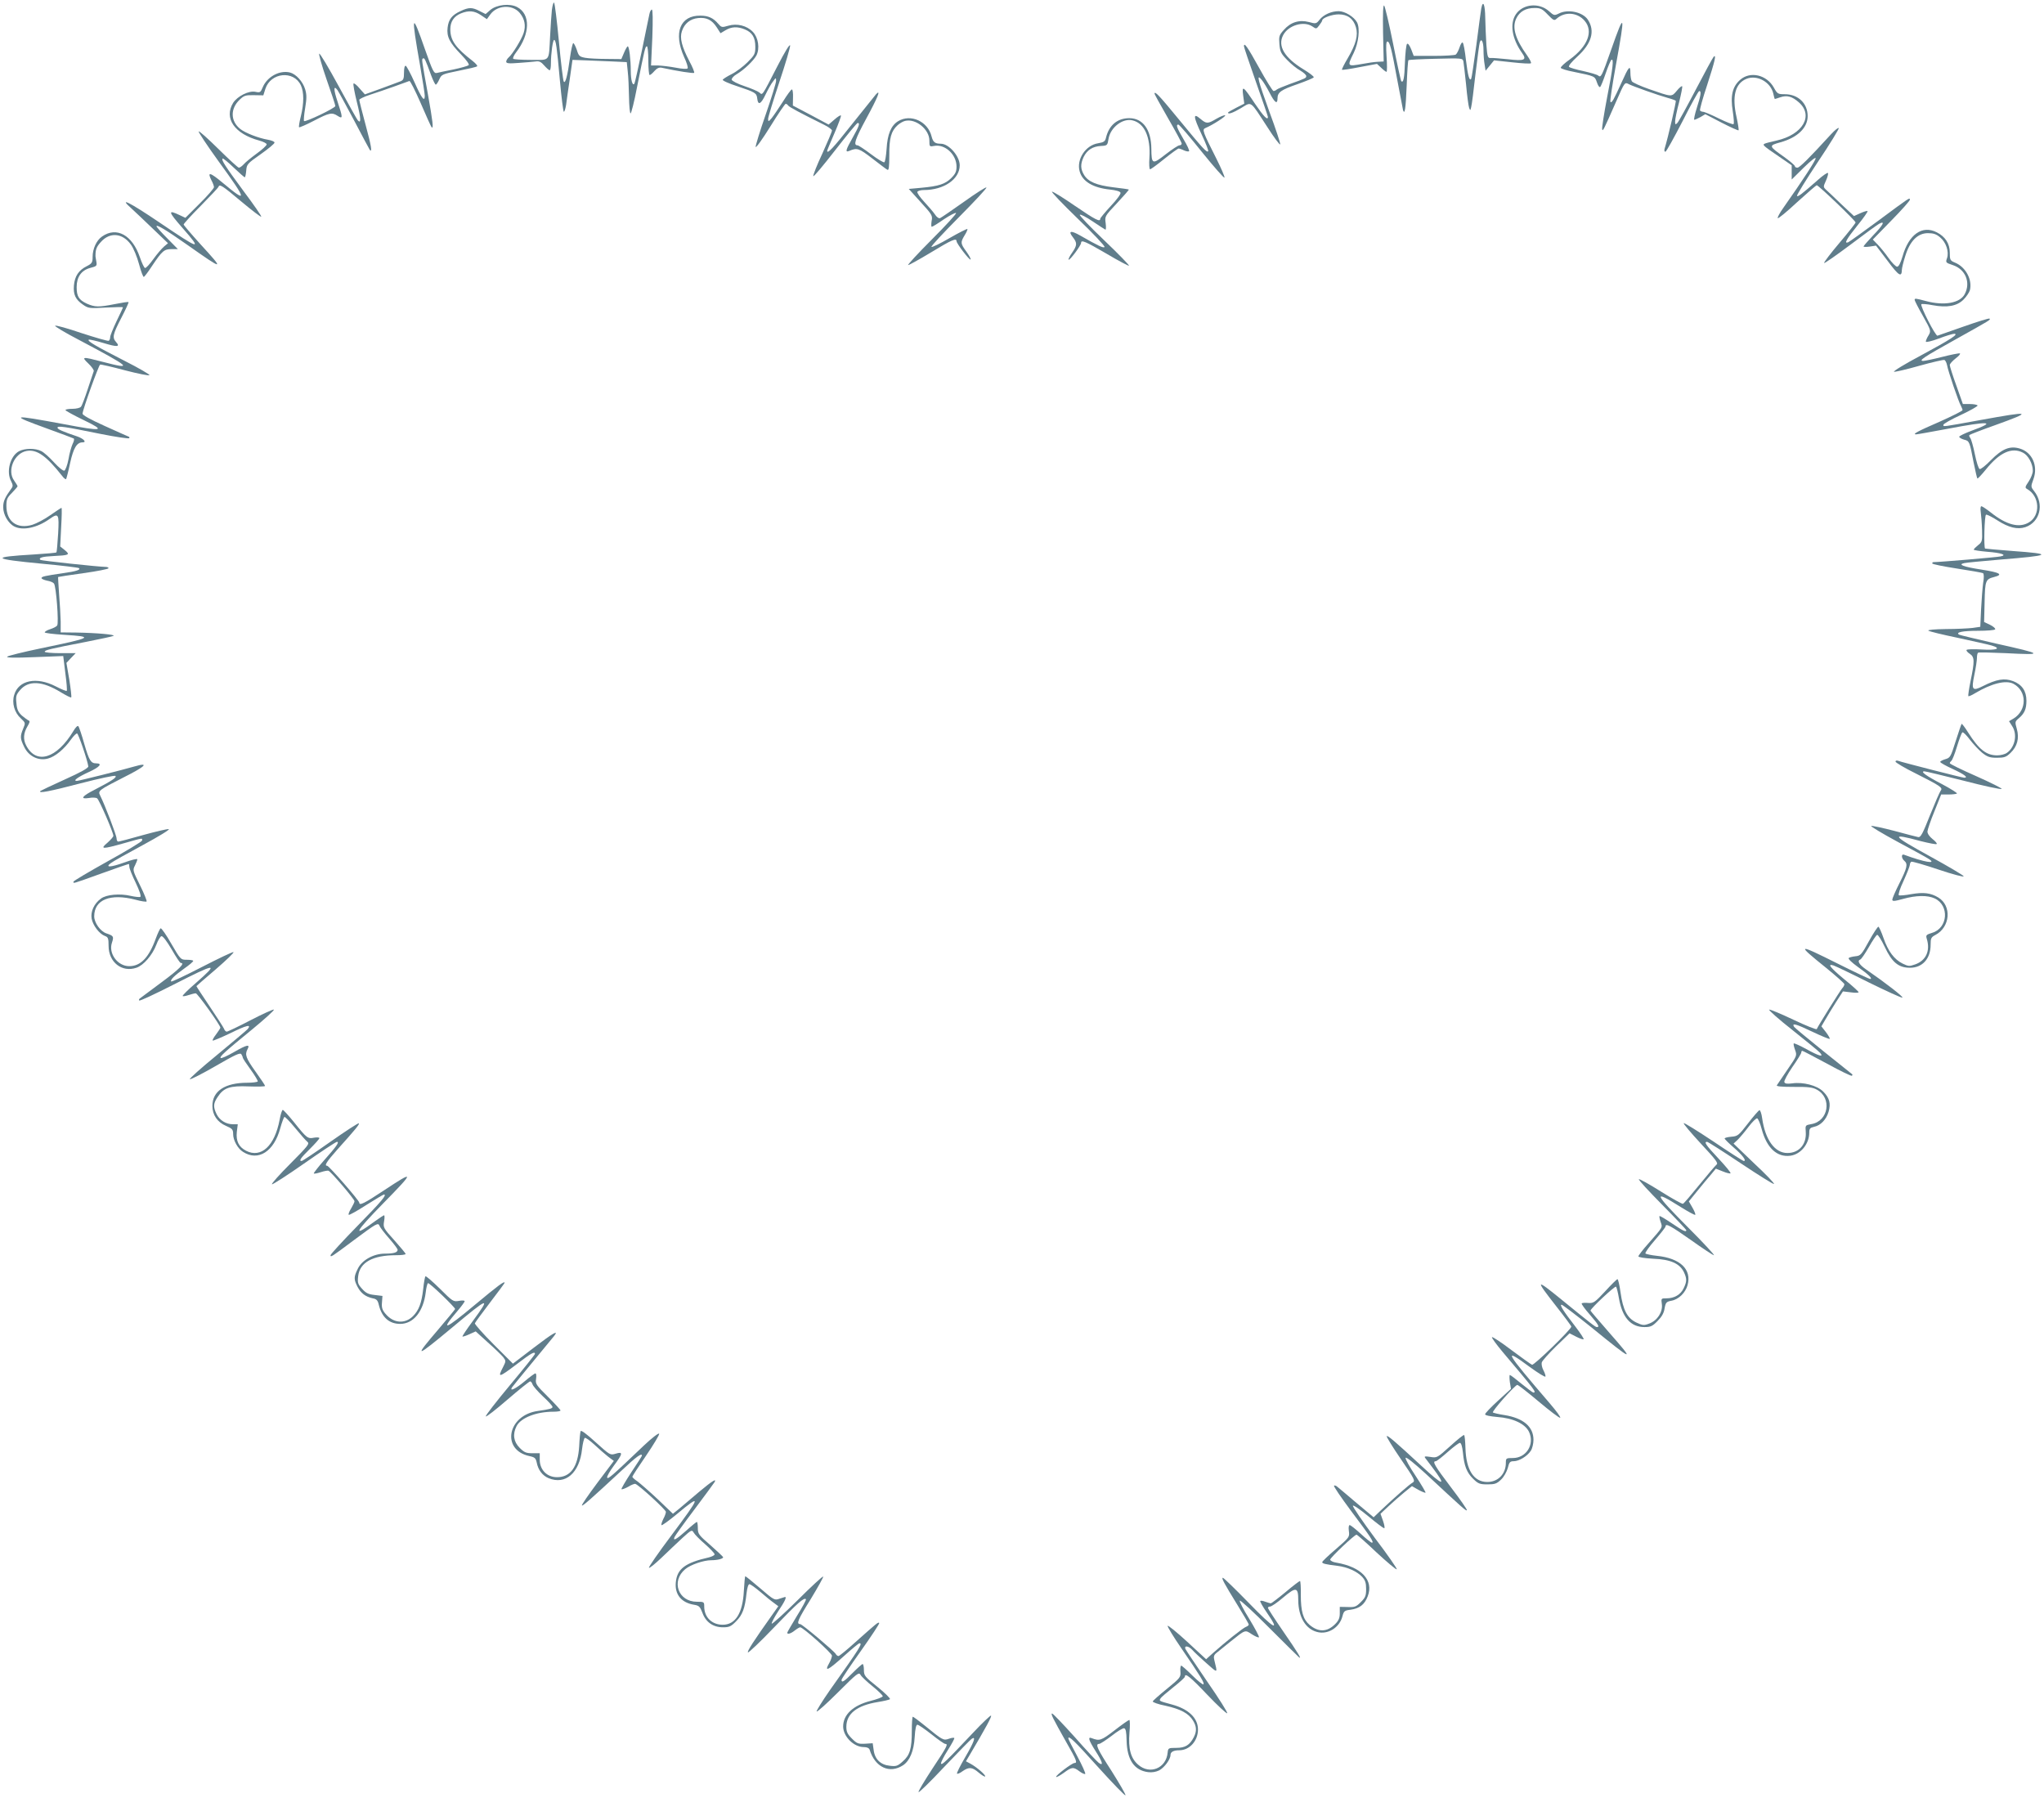 <?xml version="1.0" standalone="no"?>
<!DOCTYPE svg PUBLIC "-//W3C//DTD SVG 20010904//EN"
 "http://www.w3.org/TR/2001/REC-SVG-20010904/DTD/svg10.dtd">
<svg version="1.0" xmlns="http://www.w3.org/2000/svg"
 width="1280pt" height="1126pt" viewBox="0 0 1280 1126"
 preserveAspectRatio="xMidYMid meet">
<g transform="translate(0,1126) scale(0.1,-0.1)"
fill="#607d8b" stroke="none">
<path d="M3456 11198 c-3 -29 -8 -102 -11 -163 -9 -165 3 -150 -119 -150 -57
0 -108 3 -112 7 -4 4 4 22 18 40 89 116 91 240 6 284 -46 24 -127 15 -167 -18
l-30 -26 -38 19 c-46 24 -67 24 -118 0 -55 -25 -76 -52 -82 -104 -7 -57 13
-95 85 -169 34 -35 52 -61 47 -66 -6 -5 -48 -17 -95 -27 -47 -9 -94 -19 -105
-22 -18 -4 -26 13 -74 149 -83 239 -88 223 -30 -104 16 -92 29 -177 29 -188 0
-41 -19 -17 -63 82 -25 57 -51 104 -56 106 -7 2 -11 -15 -11 -42 0 -39 -4 -48
-22 -55 -13 -5 -68 -26 -123 -46 l-100 -36 -33 37 c-17 21 -35 35 -38 31 -4
-3 6 -56 21 -117 26 -103 27 -137 6 -114 -5 5 -59 102 -121 216 -62 114 -116
205 -121 202 -4 -2 16 -75 46 -161 30 -85 55 -160 55 -167 -1 -13 -187 -102
-196 -94 -3 4 0 40 7 81 10 61 10 84 0 118 -15 49 -57 95 -95 105 -65 16 -143
-26 -171 -93 -13 -32 -17 -34 -45 -28 -41 9 -113 -27 -140 -69 -59 -96 8 -194
163 -236 26 -7 47 -18 47 -24 0 -7 -28 -33 -63 -58 -34 -25 -71 -55 -81 -67
-11 -12 -24 -21 -30 -21 -6 0 -63 53 -128 117 -65 64 -120 114 -124 110 -3 -3
53 -88 126 -189 179 -246 182 -264 25 -133 -80 67 -99 72 -71 16 9 -16 16 -36
16 -43 0 -7 -40 -54 -90 -103 l-89 -89 -36 17 c-76 36 -73 23 20 -83 123 -140
109 -136 -145 36 -192 130 -262 164 -175 87 22 -20 82 -77 133 -126 l94 -90
-25 -21 c-14 -12 -44 -47 -67 -79 -23 -32 -46 -57 -52 -55 -6 2 -20 32 -32 67
-47 139 -146 194 -237 130 -35 -24 -59 -77 -59 -127 0 -36 -4 -42 -37 -59 -50
-25 -75 -62 -80 -120 -5 -58 10 -89 57 -121 33 -23 41 -24 143 -18 59 3 107 4
107 2 0 -3 -18 -42 -40 -87 -22 -46 -40 -91 -40 -100 0 -10 -4 -20 -9 -23 -4
-3 -81 19 -170 48 -88 30 -163 51 -166 46 -2 -4 62 -43 143 -85 338 -179 352
-192 152 -140 -126 33 -132 32 -87 -11 21 -20 36 -41 34 -48 -2 -6 -19 -56
-37 -111 -18 -55 -37 -106 -43 -112 -5 -7 -29 -13 -53 -13 -24 0 -44 -3 -44
-8 0 -4 51 -32 113 -62 143 -69 124 -73 -123 -26 -334 62 -344 59 -101 -29 85
-31 158 -58 163 -61 4 -3 1 -18 -7 -33 -7 -15 -20 -58 -26 -96 -7 -37 -19 -69
-26 -72 -7 -3 -36 20 -64 51 -29 32 -65 64 -80 71 -36 19 -102 19 -139 0 -56
-29 -83 -129 -50 -189 11 -22 12 -31 2 -44 -42 -58 -52 -81 -52 -118 0 -47 32
-102 70 -121 53 -27 143 -8 220 47 57 40 61 33 54 -92 -4 -62 -8 -115 -11
-117 -2 -3 -65 -8 -141 -13 -274 -16 -264 -28 52 -58 121 -11 224 -24 229 -27
17 -10 -15 -21 -98 -32 -114 -17 -135 -21 -135 -31 0 -5 16 -12 35 -16 19 -3
38 -11 43 -18 14 -17 31 -249 20 -263 -5 -7 -25 -17 -44 -23 -19 -6 -34 -15
-34 -20 0 -4 54 -11 120 -15 192 -12 183 -17 -145 -85 -110 -23 -204 -46 -210
-52 -7 -7 47 -8 170 -3 l181 7 13 -106 c8 -59 12 -109 9 -112 -3 -3 -34 10
-69 28 -120 62 -233 39 -260 -53 -16 -51 1 -111 42 -148 29 -27 29 -28 14 -64
-20 -48 -19 -62 6 -113 28 -60 90 -90 149 -74 46 12 103 60 145 120 16 22 33
39 38 37 8 -2 65 -168 70 -206 1 -10 -47 -37 -145 -81 -82 -37 -151 -70 -155
-73 -16 -17 57 -3 252 48 116 30 213 51 218 46 9 -9 -20 -29 -130 -86 -81 -41
-94 -61 -36 -52 21 4 44 3 51 -2 13 -8 102 -214 102 -235 0 -6 -17 -25 -37
-43 -49 -41 -34 -42 104 -3 124 35 113 33 113 17 0 -6 -97 -65 -215 -130 -118
-66 -215 -123 -215 -128 0 -12 -12 -16 174 51 92 33 169 60 172 60 2 0 4 -8 4
-18 0 -10 18 -55 40 -100 23 -48 35 -84 29 -88 -5 -3 -33 0 -60 6 -67 16 -153
9 -187 -17 -43 -31 -66 -82 -58 -126 8 -42 48 -95 83 -108 20 -7 23 -15 23
-62 0 -102 83 -168 174 -137 45 15 100 79 125 144 10 28 25 52 32 54 9 1 34
-32 64 -83 27 -47 52 -85 57 -85 29 0 -8 -38 -119 -120 -69 -52 -131 -98 -137
-102 -6 -4 -7 -10 -4 -13 4 -4 100 41 214 99 271 138 288 140 141 11 -49 -42
-86 -79 -83 -82 3 -3 19 0 37 6 18 6 38 11 45 11 11 0 154 -200 154 -215 0 -4
-12 -22 -26 -41 -15 -19 -25 -37 -22 -40 3 -2 53 19 112 47 101 50 133 57 107
25 -7 -8 -94 -81 -193 -163 -99 -81 -175 -149 -169 -151 6 -2 79 35 162 83
119 69 153 85 160 74 5 -8 9 -17 9 -21 0 -5 22 -38 49 -75 27 -37 47 -71 45
-75 -3 -4 -32 -8 -65 -8 -140 0 -219 -52 -219 -145 0 -56 31 -102 85 -125 40
-17 45 -23 45 -52 0 -38 29 -91 62 -111 95 -61 194 2 233 148 10 36 22 68 26
71 4 2 34 -29 67 -69 33 -40 67 -79 77 -87 15 -12 4 -25 -106 -136 -68 -68
-120 -126 -116 -130 3 -3 94 55 201 130 107 75 200 136 206 136 17 0 -2 -28
-79 -114 -39 -44 -68 -82 -66 -84 3 -3 22 1 44 8 21 7 43 11 48 9 16 -6 163
-178 163 -191 0 -6 -10 -26 -21 -45 -12 -19 -19 -37 -15 -40 3 -3 52 24 109
61 58 36 107 66 111 66 21 0 -12 -40 -164 -195 -94 -96 -170 -179 -170 -185 0
-14 3 -13 143 92 148 110 155 114 164 91 4 -10 31 -45 60 -78 29 -33 53 -65
53 -71 0 -17 -24 -24 -79 -24 -71 0 -144 -40 -170 -94 -26 -52 -26 -67 -2
-114 21 -40 50 -62 95 -72 24 -4 32 -13 38 -40 19 -79 65 -120 134 -120 83 0
145 77 160 197 3 29 10 56 14 58 8 5 170 -151 170 -162 0 -2 -46 -58 -102
-124 -161 -188 -151 -187 87 11 227 190 241 194 126 38 -38 -51 -67 -95 -65
-97 2 -2 22 4 43 14 l40 18 76 -69 c42 -37 85 -79 96 -92 18 -24 18 -25 -1
-63 -36 -69 -27 -67 89 21 88 67 111 80 111 62 0 -4 -70 -92 -156 -195 -86
-103 -154 -191 -152 -196 2 -6 63 42 136 105 73 63 137 114 142 114 5 0 11 -8
15 -19 3 -10 32 -44 65 -75 33 -30 60 -60 60 -66 0 -10 -19 -15 -90 -25 -192
-25 -234 -245 -54 -283 33 -7 39 -13 45 -40 9 -47 36 -82 74 -98 106 -44 194
32 210 182 4 35 12 67 17 70 5 3 32 -16 61 -43 29 -27 67 -60 86 -75 l35 -26
-103 -137 c-56 -75 -100 -139 -97 -142 5 -5 54 38 249 219 91 86 127 112 127
93 0 -3 -30 -50 -67 -105 -36 -55 -64 -103 -61 -105 3 -3 22 4 42 15 19 12 40
20 45 18 23 -8 191 -162 191 -175 0 -8 -7 -28 -16 -44 -8 -17 -14 -34 -12 -39
2 -5 46 27 98 70 155 129 150 114 -36 -135 -81 -108 -144 -199 -140 -202 4 -4
39 25 79 63 40 38 98 94 131 124 56 51 59 52 70 33 6 -11 38 -44 71 -72 33
-29 60 -58 60 -64 0 -6 -16 -14 -35 -19 -150 -34 -200 -72 -208 -157 -7 -76
35 -127 115 -140 31 -5 37 -12 52 -51 21 -58 67 -90 129 -90 38 0 50 5 82 38
40 40 55 81 65 175 4 34 11 57 18 57 7 0 37 -22 68 -48 31 -27 69 -58 85 -69
l28 -21 -41 -58 c-111 -156 -156 -225 -149 -231 3 -4 77 66 163 156 149 155
188 189 200 177 3 -3 -22 -50 -56 -104 -33 -55 -61 -102 -61 -106 0 -12 22 -6
47 14 14 11 29 20 34 20 18 0 199 -162 199 -178 -1 -9 -7 -28 -15 -42 -36 -63
-13 -53 90 40 49 44 92 80 97 80 21 0 8 -22 -186 -295 -48 -69 -85 -129 -82
-132 4 -4 65 51 135 121 119 119 130 127 140 108 6 -11 40 -43 76 -72 36 -29
64 -57 63 -62 -2 -6 -37 -19 -77 -29 -109 -28 -171 -86 -171 -160 0 -62 66
-129 129 -129 21 0 33 -6 37 -17 34 -110 125 -152 209 -97 42 28 68 89 73 177
3 52 9 77 17 77 7 0 46 -27 88 -60 41 -33 80 -60 86 -60 21 0 11 -18 -80 -155
-49 -75 -89 -141 -87 -147 2 -5 75 66 162 159 88 92 165 172 173 176 26 16 13
-21 -43 -117 -31 -53 -54 -99 -51 -102 3 -4 19 3 35 15 40 28 60 26 101 -9 19
-16 37 -27 40 -24 7 7 -53 59 -92 80 l-28 15 22 37 c104 176 141 244 135 249
-3 3 -54 -45 -113 -108 -168 -178 -196 -205 -200 -192 -2 6 17 44 42 83 25 40
44 74 41 77 -3 3 -18 1 -34 -5 -34 -12 -39 -9 -149 81 -38 31 -73 57 -77 57
-3 0 -6 -39 -6 -87 0 -114 -12 -154 -57 -193 -32 -29 -41 -32 -81 -27 -58 6
-94 41 -101 99 l-6 42 -48 -3 c-43 -2 -51 1 -82 32 -28 28 -35 43 -35 74 0 82
67 134 197 155 37 6 72 14 76 18 4 4 -30 38 -77 76 -80 64 -86 71 -86 107 0
20 -4 37 -8 37 -4 0 -32 -25 -62 -55 -54 -55 -70 -65 -70 -44 0 6 54 87 121
181 66 93 118 172 115 175 -7 7 -12 2 -148 -119 -54 -49 -102 -88 -107 -88 -6
0 -14 6 -18 14 -12 19 -210 186 -222 186 -26 0 -15 27 65 155 46 76 82 140 79
143 -3 3 -75 -63 -160 -148 -85 -84 -158 -150 -162 -147 -3 4 15 38 40 77 41
61 55 90 43 90 -1 0 -17 -5 -35 -11 -30 -11 -34 -9 -120 65 -49 42 -91 76 -94
76 -2 0 -6 -42 -9 -94 -7 -138 -53 -210 -132 -210 -68 0 -116 47 -116 114 0
29 -1 30 -46 30 -117 0 -163 129 -73 204 33 28 115 56 163 56 40 0 78 10 74
20 -2 4 -38 38 -80 75 -72 62 -78 70 -78 106 0 22 -3 39 -6 39 -3 0 -34 -25
-67 -55 -63 -56 -84 -67 -73 -40 3 8 59 86 124 172 65 87 122 164 126 171 17
28 -15 8 -95 -59 -46 -39 -102 -86 -124 -105 l-41 -33 -94 90 c-52 49 -110 99
-127 112 -18 12 -33 25 -33 30 0 4 39 64 86 132 47 69 84 131 82 137 -3 7 -45
-26 -94 -72 -207 -197 -227 -215 -232 -202 -2 7 17 40 42 74 57 76 59 90 11
75 -34 -10 -35 -9 -125 72 -57 52 -92 78 -94 69 -3 -7 -7 -49 -9 -94 -8 -130
-54 -194 -139 -194 -62 0 -107 45 -108 108 l0 42 -46 0 c-39 0 -51 5 -80 34
-38 38 -45 86 -19 136 27 52 123 90 230 90 25 0 45 3 45 8 0 4 -36 43 -79 86
-74 73 -79 81 -74 112 3 19 1 34 -4 34 -5 0 -35 -22 -68 -50 -55 -46 -96 -66
-79 -38 4 6 62 77 128 157 67 81 127 154 135 164 34 43 -6 20 -126 -72 l-131
-100 -121 121 c-67 67 -120 127 -117 132 2 6 45 64 95 130 50 65 91 121 91
123 0 14 -41 -17 -184 -136 -191 -160 -224 -172 -111 -40 25 29 45 57 45 61 0
5 -16 6 -36 2 -35 -6 -39 -4 -120 77 -46 45 -86 80 -90 77 -3 -4 -10 -40 -14
-81 -10 -87 -27 -132 -64 -169 -51 -50 -122 -44 -171 14 -21 24 -26 40 -23 72
l3 41 -49 6 c-39 4 -55 12 -79 39 -26 29 -29 38 -24 79 10 86 91 131 237 131
33 0 60 3 60 8 0 4 -32 42 -71 86 -68 75 -70 80 -64 117 4 22 4 39 0 39 -3 0
-29 -17 -58 -38 -144 -106 -128 -72 53 113 198 202 198 209 3 80 -122 -81
-153 -96 -153 -76 0 13 -190 231 -201 231 -20 0 -5 24 63 101 117 130 141 160
135 165 -3 3 -83 -49 -177 -115 -95 -67 -176 -121 -181 -121 -19 0 -7 18 51
75 33 33 60 63 60 68 0 5 -15 6 -33 3 -40 -8 -46 -3 -126 97 -34 42 -66 77
-70 77 -5 0 -14 -28 -20 -62 -31 -164 -116 -242 -210 -194 -46 24 -64 61 -58
118 l6 48 -30 0 c-44 0 -84 25 -103 64 -22 46 -20 67 7 107 38 58 76 71 195
66 56 -2 102 -1 102 3 0 4 -27 44 -60 90 -60 84 -68 106 -50 140 18 33 -3 29
-83 -17 -43 -25 -81 -42 -85 -38 -8 8 22 36 202 183 76 63 135 116 131 120 -3
3 -68 -26 -145 -66 -77 -40 -144 -72 -150 -72 -6 0 -14 8 -17 18 -4 9 -44 72
-90 140 -46 68 -83 125 -83 127 0 1 55 49 122 106 66 57 116 105 110 107 -6 2
-94 -40 -197 -93 -103 -53 -189 -94 -193 -91 -8 9 21 38 83 82 30 21 55 42 55
47 0 4 -18 7 -39 7 -39 0 -40 0 -98 100 -31 55 -62 99 -67 97 -4 -1 -18 -30
-30 -63 -44 -121 -95 -174 -167 -174 -72 0 -131 79 -108 147 13 39 10 43 -34
58 -38 12 -77 67 -77 107 0 105 101 145 259 104 35 -10 66 -14 69 -11 3 3 -15
49 -41 101 -45 91 -47 96 -32 124 8 16 15 34 15 39 0 6 -38 -4 -85 -21 -84
-30 -120 -31 -80 -2 11 9 101 59 199 112 98 53 172 98 163 100 -9 2 -81 -15
-161 -37 -80 -23 -150 -41 -156 -41 -5 0 -10 9 -10 20 0 19 -73 209 -103 269
-15 29 -8 34 145 112 140 70 168 98 68 69 -68 -20 -347 -90 -359 -90 -27 0 6
24 76 56 68 31 87 54 45 54 -33 0 -44 18 -74 121 -16 57 -33 108 -38 112 -4 5
-18 -9 -30 -30 -105 -174 -233 -213 -296 -91 -20 38 -17 77 7 118 15 25 18 35
9 38 -7 3 -26 17 -43 31 -23 22 -31 38 -34 77 -5 43 -2 54 22 82 53 63 139 59
256 -13 33 -20 63 -35 65 -32 3 3 -3 53 -12 111 l-18 105 29 31 29 30 -97 0
c-53 0 -97 4 -97 9 0 10 32 18 260 62 85 17 162 33 170 37 19 8 -105 19 -232
21 l-98 1 0 68 c-1 37 -5 114 -10 172 -4 58 -7 106 -6 107 1 1 73 12 159 24
86 12 157 26 157 31 0 4 -8 8 -17 8 -51 1 -405 39 -410 44 -14 13 12 21 80 24
101 5 108 8 73 37 l-29 23 6 121 c4 67 5 121 2 121 -2 0 -34 -21 -70 -46 -36
-26 -87 -52 -112 -60 -96 -29 -163 20 -163 118 0 41 5 52 35 82 19 20 35 38
35 41 0 3 -10 19 -21 35 -46 62 -1 171 77 186 64 12 124 -30 223 -156 10 -14
22 -23 25 -20 2 3 14 48 25 100 21 95 42 130 78 130 28 0 7 23 -33 37 -90 30
-124 45 -124 55 0 13 43 7 269 -39 95 -19 176 -31 180 -27 3 4 2 8 -4 10 -5 2
-73 32 -150 67 -93 42 -139 68 -138 77 2 29 102 305 110 307 4 2 74 -14 156
-36 81 -21 150 -35 153 -30 2 4 -66 44 -153 88 -184 94 -239 126 -227 134 5 2
46 -7 92 -21 86 -26 107 -25 79 6 -25 28 -21 48 33 152 27 52 47 96 45 98 -2
3 -40 -3 -85 -12 -102 -20 -125 -20 -177 3 -49 23 -63 45 -63 103 0 63 29 105
84 120 43 11 44 13 39 42 -3 17 -6 33 -5 36 0 39 7 55 33 84 56 64 136 58 189
-16 16 -22 38 -75 51 -123 12 -46 26 -82 30 -79 5 3 28 33 50 67 65 97 77 107
123 107 l40 0 -67 68 c-37 37 -67 71 -67 75 0 13 59 -22 194 -117 230 -162
234 -162 81 5 -57 63 -104 118 -105 123 0 5 48 58 108 118 59 60 109 113 110
118 7 19 23 9 142 -91 67 -56 123 -99 126 -96 3 3 -46 74 -109 158 -118 160
-142 197 -133 206 3 3 34 -22 69 -56 35 -33 66 -61 70 -61 3 0 7 19 9 42 3 39
7 44 90 102 48 34 87 66 87 73 1 6 -18 14 -41 18 -59 10 -141 42 -173 67 -62
49 -64 127 -4 184 27 26 37 29 89 28 l59 -1 13 41 c33 102 177 117 222 22 20
-43 20 -112 0 -194 -9 -35 -14 -66 -11 -69 3 -2 45 16 93 41 96 50 113 54 149
30 33 -21 32 -11 -1 89 -26 78 -26 107 0 72 7 -10 55 -98 106 -194 51 -97 94
-178 96 -180 16 -18 9 27 -26 155 -22 81 -40 153 -40 159 0 5 31 20 68 32 37
12 105 35 152 52 47 17 89 32 94 34 5 1 37 -62 71 -140 34 -79 64 -146 68
-150 13 -12 7 37 -23 205 -41 227 -40 221 -31 226 9 6 15 -7 51 -106 12 -32
25 -58 29 -58 4 0 14 15 22 33 14 31 18 33 122 54 60 12 112 24 115 28 4 3 -9
18 -28 33 -108 84 -140 129 -140 199 0 47 22 81 66 99 49 20 85 17 126 -11
l37 -25 21 29 c42 59 138 65 184 11 32 -38 40 -81 25 -127 -13 -40 -70 -133
-94 -153 -8 -7 -15 -19 -15 -26 0 -11 16 -13 78 -8 42 3 90 7 105 9 23 4 35
-2 55 -25 15 -17 30 -30 34 -30 5 0 8 19 8 43 0 62 12 147 20 147 11 0 17 -39
36 -252 10 -109 21 -198 25 -198 4 0 10 19 14 43 3 23 13 96 23 162 l17 120
85 -3 c47 -2 123 -5 170 -7 l85 -4 6 -58 c4 -32 7 -104 8 -160 1 -57 5 -103
10 -103 4 0 23 73 40 163 49 246 52 257 62 257 5 0 9 -40 9 -90 0 -49 4 -90 8
-90 5 0 18 11 30 25 15 17 29 24 45 21 102 -22 199 -37 204 -32 3 3 -10 36
-30 73 -48 92 -61 145 -47 187 16 49 52 78 102 83 53 5 86 -11 117 -59 l23
-36 32 19 c37 22 74 24 120 5 47 -19 66 -51 66 -109 0 -44 -4 -52 -49 -97 -26
-26 -71 -60 -99 -74 -28 -14 -53 -30 -56 -35 -4 -5 38 -24 91 -41 113 -38 121
-42 125 -77 5 -45 23 -36 52 25 15 31 36 69 47 82 18 25 19 25 19 3 0 -12 -29
-106 -65 -210 -36 -103 -64 -195 -63 -203 2 -8 43 49 92 128 48 78 92 142 96
142 5 0 12 -5 15 -10 6 -10 74 -46 227 -122 26 -13 47 -28 48 -35 0 -7 -27
-71 -60 -144 -34 -72 -59 -136 -57 -142 2 -6 63 67 136 161 74 95 137 172 142
172 16 0 9 -20 -31 -91 -44 -78 -49 -95 -22 -84 49 21 61 17 144 -47 46 -35
88 -68 95 -71 9 -6 12 17 12 91 -1 107 12 152 52 188 13 12 34 24 47 27 67 16
152 -53 152 -123 0 -38 1 -39 28 -34 69 14 142 -53 142 -129 0 -31 -7 -46 -33
-72 -38 -38 -79 -51 -189 -61 l-77 -7 75 -83 c71 -78 75 -84 68 -118 -3 -20
-3 -36 1 -36 5 0 39 21 76 47 38 25 72 43 76 39 4 -4 -65 -79 -152 -166 -88
-88 -154 -160 -148 -160 6 0 71 36 144 80 128 78 159 91 159 70 0 -15 82 -122
88 -115 3 3 -9 25 -26 49 -38 52 -38 58 -11 103 12 19 19 36 17 39 -3 2 -53
-23 -112 -57 -58 -34 -110 -59 -113 -55 -4 4 74 87 172 186 98 99 176 182 172
186 -3 4 -67 -37 -141 -90 -75 -53 -142 -99 -149 -102 -8 -3 -22 7 -32 23 -10
15 -41 51 -68 80 -27 29 -46 57 -42 62 3 6 21 11 40 11 126 0 225 68 225 155
0 57 -68 135 -118 135 -37 0 -49 10 -58 45 -23 95 -131 144 -210 96 -44 -27
-67 -82 -72 -174 -3 -42 -9 -80 -14 -83 -5 -3 -42 19 -83 50 -41 31 -79 56
-85 56 -28 0 -15 38 54 166 72 132 95 189 62 154 -7 -8 -75 -93 -150 -187
-120 -152 -156 -190 -156 -167 0 3 21 53 46 111 25 58 43 107 40 110 -3 3 -21
-8 -41 -26 l-36 -31 -112 60 -112 59 1 51 c1 27 -2 50 -7 50 -5 0 -30 -34 -56
-76 -27 -42 -58 -88 -70 -103 -21 -24 -22 -24 -23 -6 0 11 32 115 70 230 39
116 69 219 68 230 -2 12 -32 -37 -80 -130 -99 -192 -92 -182 -113 -164 -10 8
-52 26 -94 40 -42 14 -77 32 -79 40 -1 8 12 23 29 33 48 28 108 86 126 119 22
44 12 111 -22 147 -38 40 -100 55 -154 39 -41 -12 -43 -11 -64 13 -30 35 -61
50 -111 50 -127 2 -170 -107 -102 -259 16 -34 26 -66 22 -71 -3 -5 -33 -4 -73
4 -37 7 -88 13 -112 14 l-44 0 8 175 c4 111 3 175 -3 175 -5 0 -12 -12 -15
-27 -3 -16 -25 -118 -47 -228 -23 -110 -44 -203 -47 -208 -11 -19 -23 20 -23
79 0 72 -10 154 -19 154 -3 0 -14 -18 -23 -40 l-17 -40 -93 1 c-51 0 -111 3
-133 7 -36 7 -41 11 -53 50 -8 23 -18 42 -22 42 -4 0 -13 -39 -20 -87 -16
-119 -30 -171 -40 -153 -4 8 -18 121 -30 250 -12 129 -26 239 -30 243 -4 5
-10 -15 -14 -45z"/>
<path d="M9276 11207 c-3 -17 -17 -122 -31 -231 -15 -110 -29 -204 -32 -209
-11 -18 -21 19 -33 118 -6 55 -15 104 -20 108 -4 5 -13 -8 -20 -30 -7 -21 -18
-41 -24 -45 -6 -4 -68 -8 -137 -8 l-126 0 -16 42 c-11 26 -20 38 -26 33 -5 -6
-11 -58 -13 -117 -3 -98 -10 -130 -23 -116 -3 3 -26 108 -51 234 -25 126 -51
234 -56 239 -7 7 -9 -49 -7 -170 l4 -180 -38 -2 c-21 -1 -64 -7 -94 -13 -97
-17 -98 -17 -56 68 31 64 41 154 21 192 -19 35 -76 70 -115 70 -46 0 -95 -22
-120 -54 -20 -25 -23 -26 -66 -14 -61 16 -115 -1 -157 -49 -30 -33 -32 -41
-28 -90 4 -47 10 -59 49 -99 24 -25 61 -55 82 -66 20 -12 37 -27 37 -34 0 -13
-2 -14 -105 -51 -38 -14 -74 -29 -80 -34 -5 -5 -14 -9 -20 -9 -5 0 -46 65 -90
145 -73 132 -95 163 -95 135 0 -6 34 -106 75 -223 41 -116 75 -215 75 -219 0
-25 -27 3 -80 81 -75 113 -84 119 -75 53 l7 -51 -51 -26 c-28 -14 -51 -28 -51
-30 0 -13 31 -2 83 29 67 40 53 50 163 -119 42 -66 79 -115 81 -109 2 6 -28
97 -67 202 -74 204 -84 245 -49 202 12 -14 34 -51 50 -82 31 -61 49 -74 49
-35 0 39 21 54 125 90 54 19 100 38 102 43 2 5 -27 27 -63 49 -120 73 -164
146 -129 214 32 63 130 92 184 55 23 -16 25 -16 42 7 10 13 19 27 19 31 0 16
61 38 103 38 56 0 92 -27 108 -80 15 -50 1 -106 -52 -196 -22 -37 -38 -69 -35
-71 2 -2 52 5 112 17 l107 20 27 -25 c14 -14 29 -25 33 -25 3 0 4 43 0 95 -4
65 -3 95 5 95 15 0 26 -43 62 -240 18 -96 34 -181 36 -189 11 -34 17 9 23 153
3 85 8 157 11 159 3 3 80 7 172 9 162 4 167 4 172 -16 2 -12 10 -77 17 -146 6
-69 15 -134 19 -145 7 -19 8 -18 13 5 4 14 16 108 27 208 12 101 24 190 27
198 10 28 23 2 23 -49 0 -29 3 -70 7 -91 l6 -39 27 33 26 32 112 -12 c62 -7
116 -10 119 -6 4 3 -7 25 -24 49 -74 103 -95 175 -68 231 21 44 59 66 116 66
36 0 48 -6 81 -41 36 -37 41 -40 56 -26 51 46 131 40 176 -14 55 -65 19 -159
-92 -240 -34 -24 -60 -48 -58 -54 1 -5 38 -17 82 -25 132 -27 131 -27 144 -65
6 -19 15 -33 20 -30 5 3 20 41 35 85 15 44 31 82 36 85 16 11 10 -49 -27 -235
-19 -100 -33 -190 -31 -199 4 -16 7 -10 88 174 54 123 53 122 81 107 26 -13
180 -68 245 -86 23 -6 44 -14 47 -17 4 -4 -47 -225 -70 -301 -3 -10 -1 -18 5
-18 6 0 53 86 107 190 53 105 100 190 105 190 14 0 11 -24 -15 -105 -13 -41
-20 -75 -16 -75 5 0 22 8 39 17 l30 18 102 -53 c56 -29 104 -50 106 -48 3 2
-3 39 -12 81 -30 132 -9 212 61 241 67 28 153 -20 169 -93 4 -18 8 -33 9 -33
2 0 17 5 35 11 41 14 73 6 116 -32 94 -83 24 -202 -139 -239 -86 -20 -88 -21
-77 -34 6 -7 46 -36 91 -66 l80 -55 0 -45 0 -44 75 74 c43 42 75 68 75 59 0
-14 -81 -138 -202 -310 -23 -32 -39 -62 -35 -65 3 -4 58 41 121 100 64 58 119
106 123 106 11 0 244 -223 243 -233 0 -5 -45 -62 -101 -128 -56 -66 -99 -123
-96 -126 3 -3 77 49 164 114 87 66 168 125 181 132 40 21 25 -8 -38 -73 -33
-35 -60 -66 -60 -69 0 -4 18 -4 39 -1 l39 6 73 -96 c70 -94 88 -105 89 -55 0
9 9 48 21 85 29 95 78 144 142 144 34 0 53 -6 76 -26 38 -31 57 -90 44 -130
-10 -28 -9 -29 36 -44 79 -26 113 -108 75 -181 -29 -57 -129 -75 -244 -44 -64
17 -70 18 -70 7 0 -5 23 -50 52 -101 51 -91 51 -93 35 -121 -10 -15 -17 -33
-17 -39 0 -6 35 2 81 19 44 17 88 30 97 30 31 -1 -22 -35 -211 -137 -100 -53
-175 -99 -166 -101 9 -1 80 15 160 38 79 22 149 38 155 36 6 -2 14 -17 17 -33
6 -36 73 -232 87 -255 5 -10 10 -22 10 -26 0 -5 -64 -37 -142 -72 -141 -61
-175 -80 -149 -80 7 0 96 16 198 35 262 50 310 46 150 -12 -43 -16 -78 -33
-78 -38 1 -6 14 -13 30 -18 34 -8 35 -11 60 -142 11 -53 21 -99 24 -101 2 -3
26 23 53 56 86 107 163 142 233 105 32 -16 61 -69 61 -113 0 -16 -12 -46 -26
-67 -23 -34 -24 -39 -10 -47 79 -44 86 -164 12 -209 -61 -37 -141 -16 -238 61
-28 22 -55 40 -60 40 -6 0 -7 -16 -4 -37 3 -21 7 -71 8 -112 2 -69 1 -75 -25
-95 -15 -12 -27 -24 -27 -28 0 -3 37 -9 83 -13 91 -7 128 -20 86 -29 -18 -5
-384 -36 -421 -36 -5 0 -8 -4 -8 -8 0 -5 70 -19 154 -32 85 -13 159 -26 164
-29 6 -4 7 -28 1 -61 -4 -30 -10 -104 -13 -165 l-5 -110 -48 -7 c-26 -3 -102
-7 -167 -7 -70 -1 -116 -5 -110 -10 5 -5 88 -25 184 -45 96 -21 192 -42 212
-48 64 -19 32 -31 -63 -25 -49 3 -91 2 -94 -3 -3 -4 6 -15 20 -24 31 -20 31
-46 5 -171 -10 -49 -16 -92 -14 -94 2 -3 21 5 42 18 104 62 194 84 241 59 85
-46 85 -165 1 -217 l-29 -17 19 -30 c35 -52 19 -132 -32 -168 -12 -9 -40 -16
-61 -16 -68 0 -114 36 -182 143 -20 32 -39 57 -41 54 -2 -2 -19 -51 -37 -108
-31 -98 -34 -104 -65 -113 -17 -5 -32 -13 -32 -17 0 -5 36 -25 80 -45 71 -33
99 -54 70 -54 -11 0 -391 97 -414 106 -9 3 -16 1 -16 -5 0 -6 57 -40 128 -75
155 -78 170 -89 155 -107 -6 -8 -36 -77 -67 -154 -45 -114 -58 -139 -73 -137
-10 2 -77 19 -150 39 -73 19 -138 33 -145 31 -6 -2 67 -46 163 -98 95 -51 185
-100 198 -109 53 -34 -29 -20 -156 27 -18 6 -16 -23 2 -38 24 -20 18 -44 -30
-140 -25 -49 -45 -96 -45 -103 0 -12 12 -11 67 4 83 23 154 24 199 3 93 -44
82 -186 -16 -215 -38 -12 -41 -15 -34 -38 23 -75 -5 -136 -73 -160 -36 -13
-43 -12 -78 5 -53 26 -91 77 -120 160 -13 38 -28 70 -32 71 -4 1 -31 -39 -59
-90 -47 -86 -53 -92 -85 -95 -19 -2 -38 -7 -42 -11 -5 -5 20 -29 55 -54 69
-49 98 -77 79 -77 -6 0 -97 43 -201 95 -258 129 -264 127 -74 -26 63 -51 114
-97 114 -102 0 -6 -6 -18 -14 -26 -15 -18 -154 -240 -159 -255 -2 -5 -67 21
-145 58 -78 37 -147 66 -153 64 -6 -2 60 -61 148 -130 87 -69 165 -133 172
-142 23 -28 -8 -19 -88 25 -40 22 -76 38 -78 35 -3 -2 1 -21 8 -40 13 -36 12
-37 -47 -123 -33 -49 -63 -93 -67 -99 -4 -7 30 -10 106 -10 89 1 119 -3 144
-17 97 -52 74 -198 -34 -216 -38 -7 -38 -7 -35 -48 6 -78 -41 -133 -115 -133
-79 0 -139 83 -158 218 -4 30 -12 51 -17 50 -6 -2 -39 -40 -72 -83 -58 -75
-64 -80 -104 -83 -23 -2 -42 -7 -42 -11 0 -4 25 -29 55 -55 56 -48 85 -86 65
-86 -5 0 -91 55 -190 122 -99 66 -183 118 -186 115 -4 -3 45 -61 107 -128 96
-103 111 -123 98 -132 -8 -7 -57 -64 -108 -127 -51 -63 -97 -117 -102 -118 -6
-2 -68 33 -140 78 -71 45 -133 79 -136 76 -4 -4 62 -75 145 -159 84 -85 152
-157 152 -160 0 -15 -20 -5 -91 43 -40 27 -75 48 -77 45 -2 -2 1 -18 7 -36 13
-37 16 -30 -76 -135 -35 -39 -63 -76 -63 -81 0 -6 39 -12 93 -15 108 -4 166
-30 192 -84 19 -41 19 -58 -1 -100 -19 -41 -59 -64 -108 -64 -34 0 -34 0 -29
-37 6 -49 -28 -102 -79 -121 -34 -13 -41 -12 -82 7 -56 28 -82 76 -98 189 -6
45 -15 82 -19 82 -4 0 -39 -34 -77 -76 -65 -70 -73 -75 -106 -73 -19 2 -38 1
-41 -3 -3 -3 19 -34 50 -69 55 -64 64 -79 45 -79 -9 0 -29 15 -225 175 -160
130 -163 126 -30 -44 52 -66 95 -124 95 -128 0 -17 -234 -244 -246 -239 -7 3
-65 44 -129 92 -63 48 -118 84 -122 81 -3 -4 28 -46 68 -94 203 -240 213 -253
191 -253 -4 0 -37 25 -74 55 -36 30 -69 55 -73 55 -3 0 -3 -20 0 -44 l7 -43
-81 -74 c-45 -41 -81 -79 -81 -85 0 -7 31 -13 76 -17 100 -7 175 -43 199 -93
37 -78 -17 -164 -101 -164 -42 0 -44 -1 -44 -30 0 -70 -49 -120 -116 -120 -85
0 -133 75 -137 212 -1 42 -5 79 -8 82 -3 3 -42 -28 -87 -69 -82 -74 -83 -75
-125 -68 -35 5 -40 4 -31 -8 6 -8 24 -32 41 -54 96 -127 75 -125 -68 8 -163
151 -209 190 -215 184 -3 -3 36 -67 88 -143 87 -127 92 -137 74 -148 -20 -11
-111 -91 -198 -173 l-46 -44 -104 87 c-56 48 -111 94 -121 102 -9 9 -20 12
-23 9 -4 -4 45 -75 108 -160 122 -162 145 -197 129 -197 -5 0 -37 25 -69 55
-33 30 -64 55 -70 55 -6 0 -8 -15 -5 -38 5 -37 3 -39 -81 -112 -47 -40 -86
-77 -86 -82 0 -9 21 -14 95 -23 64 -8 123 -35 155 -69 20 -22 25 -38 25 -77 0
-42 -5 -53 -33 -81 -29 -29 -38 -33 -82 -31 l-50 1 0 -40 c0 -30 -7 -46 -29
-68 -50 -50 -104 -52 -160 -5 -41 35 -55 85 -55 188 1 48 -2 87 -5 87 -4 0
-45 -31 -91 -70 -46 -38 -88 -70 -92 -70 -4 0 -19 5 -34 10 -15 6 -29 8 -32 5
-3 -3 16 -36 42 -74 86 -124 46 -103 -114 62 -84 86 -157 157 -162 157 -11 0
6 -32 91 -170 39 -63 71 -118 71 -123 0 -4 -8 -11 -17 -14 -18 -6 -131 -96
-208 -165 l-42 -38 -119 110 c-65 60 -121 105 -122 99 -2 -5 36 -68 85 -139
124 -181 147 -219 139 -227 -3 -4 -35 21 -69 55 -34 34 -66 62 -70 62 -4 0 -7
-17 -5 -37 3 -35 -1 -40 -83 -107 -48 -39 -89 -75 -90 -80 -2 -5 33 -18 79
-27 95 -21 146 -48 173 -93 23 -37 24 -67 5 -104 -26 -50 -54 -67 -110 -67
-49 0 -51 -1 -54 -30 -9 -98 -112 -140 -185 -75 -46 40 -62 98 -54 201 4 43 3
79 -1 79 -4 0 -46 -29 -92 -65 -85 -65 -94 -68 -144 -49 -25 10 -19 -12 24
-80 45 -70 52 -97 21 -75 -11 8 -79 80 -151 162 -73 81 -136 147 -141 147 -11
0 2 -26 87 -177 66 -115 73 -133 52 -133 -15 0 -121 -80 -114 -87 3 -3 24 9
48 26 50 37 60 38 98 9 16 -12 32 -19 36 -16 3 4 -19 53 -50 111 -31 57 -56
107 -56 111 0 22 38 -14 187 -180 92 -102 169 -181 171 -176 2 6 -38 74 -87
152 -90 139 -104 170 -78 170 7 0 42 23 78 50 35 28 70 49 78 48 11 -2 15 -22
16 -78 3 -120 48 -186 135 -197 23 -3 48 1 69 11 33 18 71 69 71 97 0 19 20
29 55 29 65 0 118 60 117 132 -1 70 -59 126 -161 154 -84 23 -83 22 -74 38 4
8 41 39 81 71 39 31 72 60 72 66 0 26 35 -2 141 -114 64 -67 120 -119 124
-115 4 4 -52 93 -125 198 -72 105 -133 197 -137 205 -8 23 21 18 43 -6 10 -12
50 -49 88 -83 75 -66 71 -67 50 20 -5 20 -2 31 13 43 11 9 51 41 89 72 95 76
90 74 134 45 22 -14 41 -22 44 -18 2 4 -25 56 -61 115 -37 59 -63 110 -59 114
4 4 87 -72 184 -170 97 -97 181 -180 186 -184 23 -19 -9 32 -98 161 -53 77
-96 143 -96 148 0 4 6 8 14 8 8 0 45 25 81 56 82 69 95 67 95 -18 1 -102 45
-178 117 -197 68 -19 142 27 160 99 8 31 13 36 50 40 57 8 88 32 108 84 39
101 -39 184 -197 211 -21 3 -38 12 -38 19 0 12 152 156 165 156 4 0 61 -50
126 -112 66 -61 122 -108 126 -105 3 4 -58 92 -137 196 -78 105 -140 196 -138
202 2 7 45 -23 96 -65 50 -42 96 -76 100 -76 5 0 2 20 -7 46 l-16 45 50 47
c28 26 72 65 99 87 l48 39 40 -23 c22 -12 42 -20 45 -18 2 3 -26 50 -62 105
-37 55 -65 106 -63 113 3 8 55 -34 128 -101 230 -214 251 -233 256 -227 3 3
-42 68 -100 144 -101 133 -119 163 -95 163 6 0 39 26 75 58 35 31 70 57 76 57
8 0 15 -22 19 -60 8 -85 24 -126 65 -166 31 -30 41 -34 89 -34 46 0 58 4 85
30 18 17 35 48 42 72 9 37 14 43 37 43 33 0 85 31 107 65 10 15 17 46 17 69 0
82 -63 136 -182 155 -34 5 -66 13 -72 16 -9 6 129 162 152 173 4 2 64 -45 133
-103 70 -59 131 -105 136 -103 6 2 -23 41 -63 88 -285 332 -299 357 -127 230
52 -38 96 -65 98 -60 2 5 -4 23 -13 40 -9 17 -13 39 -10 49 3 10 43 55 89 100
l85 82 41 -21 c23 -12 44 -19 47 -16 3 3 -21 39 -53 81 -73 94 -99 135 -85
135 6 0 90 -64 187 -142 268 -218 276 -220 109 -30 -63 72 -115 133 -115 135
0 13 154 157 160 150 4 -4 12 -37 18 -72 21 -121 74 -181 160 -181 38 0 50 5
82 38 26 26 40 50 44 79 7 37 11 42 43 48 45 8 88 50 101 98 27 98 -46 168
-191 183 -37 4 -70 11 -73 15 -3 5 24 43 60 84 36 42 66 80 66 85 0 22 31 5
159 -85 73 -52 138 -95 144 -95 6 0 -66 78 -161 173 -216 217 -225 241 -49
130 48 -30 90 -53 93 -50 3 3 -5 23 -17 44 l-23 40 56 69 c31 38 69 84 85 102
l28 34 43 -17 c24 -10 45 -15 49 -12 3 4 -31 45 -76 93 -79 84 -92 104 -71
104 6 0 101 -61 212 -135 111 -74 204 -132 207 -129 4 4 -52 62 -124 129
l-129 124 25 23 c13 13 44 49 68 81 24 32 49 56 55 54 6 -2 19 -32 28 -67 32
-119 96 -178 180 -167 65 9 118 74 118 145 0 25 5 30 30 36 40 8 76 44 91 94
15 52 6 87 -34 127 -38 38 -125 61 -194 51 -33 -4 -45 -2 -49 8 -3 8 20 50 50
94 31 44 56 85 56 91 0 6 3 11 6 11 4 0 74 -37 156 -81 82 -45 152 -79 155
-75 4 3 4 8 2 9 -2 2 -84 67 -181 145 -97 78 -179 146 -183 152 -16 26 10 19
111 -29 59 -28 109 -49 112 -46 3 2 -8 21 -23 41 l-29 37 24 41 c13 23 43 72
67 110 l44 68 50 -6 c27 -4 49 -3 48 1 0 4 -40 41 -90 81 -89 74 -109 100 -66
86 12 -4 111 -51 220 -106 110 -54 204 -97 210 -95 10 3 -106 93 -225 175 -46
31 -60 56 -38 64 6 2 30 37 53 77 23 41 47 76 52 77 6 2 27 -32 48 -76 45 -96
86 -130 158 -130 78 0 129 57 129 144 0 40 3 47 29 61 94 48 105 183 19 235
-48 29 -92 34 -169 21 -37 -7 -73 -10 -78 -7 -5 4 7 43 30 91 21 47 39 92 39
100 0 7 4 16 9 19 4 3 81 -19 170 -49 89 -30 161 -49 158 -42 -2 6 -95 61
-206 122 -248 136 -258 151 -63 98 52 -13 97 -22 100 -18 4 3 -8 17 -26 31
-19 15 -32 34 -32 47 1 12 20 69 44 127 l42 105 46 0 c26 0 49 3 53 6 3 3 -39
30 -94 59 -100 52 -138 80 -110 80 8 0 119 -27 247 -59 127 -33 234 -56 237
-51 2 4 -70 40 -160 80 -91 40 -165 76 -165 81 0 4 4 10 9 14 6 3 22 43 36 90
14 46 29 86 34 89 5 3 26 -18 47 -46 22 -28 56 -65 77 -82 33 -26 48 -31 92
-31 46 0 58 4 85 30 43 41 56 92 40 150 -13 45 -12 47 13 68 35 30 47 58 47
109 0 61 -28 102 -84 123 -53 20 -103 12 -188 -31 -67 -34 -74 -25 -54 71 9
42 16 90 16 105 0 16 3 31 8 33 4 3 81 1 172 -3 244 -13 238 -6 -60 60 -122
28 -227 53 -232 56 -23 15 23 24 119 24 56 0 104 4 107 9 4 5 -11 18 -31 28
l-38 18 3 125 c3 135 6 143 60 157 59 15 37 28 -78 46 -117 18 -152 32 -109
41 13 3 110 12 214 21 335 27 348 36 85 55 -91 7 -167 14 -169 15 -9 9 -4 209
6 212 6 2 38 -14 72 -36 70 -45 125 -58 174 -42 92 31 120 144 55 226 -21 27
-21 28 -4 75 30 83 -8 168 -85 191 -62 19 -111 -1 -182 -73 -32 -33 -64 -58
-70 -55 -7 2 -20 44 -30 93 -10 49 -23 95 -29 102 -6 7 -8 15 -5 18 3 3 74 31
159 61 242 87 230 91 -89 33 -247 -45 -233 -43 -233 -30 0 6 49 34 110 62 60
28 107 55 104 59 -3 5 -25 9 -49 9 l-43 0 -41 116 c-23 63 -41 121 -41 128 0
8 17 26 37 42 20 15 32 29 26 31 -6 2 -56 -8 -111 -22 -55 -14 -109 -25 -118
-25 -33 0 3 24 201 134 222 124 221 123 214 131 -4 3 -75 -19 -160 -49 -85
-30 -159 -56 -166 -58 -13 -3 -110 188 -101 197 3 3 35 1 70 -6 91 -17 153 -6
194 35 18 18 36 45 40 59 16 66 -26 144 -92 172 -32 13 -34 17 -34 64 0 55
-28 99 -81 126 -91 47 -176 -12 -215 -151 -13 -43 -24 -64 -34 -64 -8 0 -33
25 -54 55 -21 30 -52 68 -69 85 l-29 30 116 119 c64 65 116 124 116 130 0 16
2 17 -199 -132 -96 -71 -180 -131 -187 -134 -28 -11 -12 18 56 103 39 48 68
89 65 92 -3 3 -23 -3 -45 -13 l-40 -18 -78 73 c-42 41 -86 82 -96 91 -19 18
-19 19 -1 59 10 22 15 43 12 47 -4 3 -32 -16 -62 -43 -106 -93 -125 -107 -132
-101 -3 4 56 100 131 213 76 113 134 209 131 212 -4 4 -25 -13 -48 -38 -139
-152 -198 -210 -211 -210 -9 0 -16 4 -16 9 0 6 -30 31 -67 58 -98 69 -99 71
-23 92 107 30 170 91 170 164 0 80 -60 137 -143 137 -43 0 -47 2 -69 42 -45
80 -148 104 -211 48 -48 -42 -62 -100 -46 -197 6 -40 9 -77 5 -80 -4 -4 -45
12 -92 35 -46 23 -91 42 -99 42 -7 0 -16 4 -19 8 -3 5 17 77 45 161 48 148 59
195 40 175 -5 -5 -55 -97 -111 -204 -56 -107 -108 -202 -116 -210 -12 -12 -14
-11 -14 10 0 14 11 68 25 120 13 52 22 97 19 100 -3 3 -19 -10 -34 -29 -33
-39 -29 -39 -173 11 -54 19 -103 41 -108 49 -5 8 -9 32 -9 53 0 52 -10 41 -57
-64 -48 -106 -60 -127 -68 -118 -4 4 12 107 34 230 60 327 56 341 -29 98 -60
-170 -64 -178 -82 -163 -7 6 -49 18 -93 28 -44 9 -84 21 -89 26 -6 5 14 30 51
64 90 82 113 160 67 231 -32 49 -126 69 -183 39 -27 -13 -30 -13 -61 15 -62
55 -163 46 -207 -19 -40 -59 -25 -153 38 -242 32 -45 17 -52 -88 -40 -49 5
-98 9 -108 8 -18 -2 -21 6 -27 83 -3 47 -6 122 -7 167 -1 85 -14 117 -25 60z"/>
<path d="M7230 10673 c0 -3 38 -73 85 -154 47 -81 85 -152 85 -158 0 -6 -6
-11 -14 -11 -8 0 -46 -25 -86 -56 -84 -66 -89 -64 -90 36 -1 118 -53 190 -138
190 -75 0 -127 -44 -146 -122 -5 -23 -13 -29 -49 -35 -79 -12 -137 -101 -116
-176 17 -63 83 -103 190 -114 37 -4 63 -11 66 -20 3 -7 -23 -43 -61 -83 -36
-39 -66 -75 -66 -80 0 -22 -31 -6 -157 80 -72 50 -137 90 -145 90 -7 -1 66
-77 162 -170 96 -92 171 -172 167 -177 -8 -7 -37 6 -154 73 -58 33 -76 28 -44
-12 27 -35 27 -50 -5 -96 -15 -21 -25 -41 -22 -44 7 -6 78 89 78 105 0 21 26
10 160 -68 74 -44 137 -77 140 -75 3 3 -67 75 -155 159 -88 84 -157 156 -153
160 4 5 40 -14 80 -41 40 -27 76 -50 80 -52 4 -2 5 16 2 40 -6 44 -6 44 71
126 43 46 76 84 74 85 -2 2 -45 8 -96 14 -107 13 -158 35 -184 77 -23 38 -24
68 -3 113 22 44 56 66 108 69 40 2 41 3 48 45 12 72 90 131 151 115 74 -18
113 -105 105 -233 -3 -40 -1 -73 4 -73 5 0 45 29 89 65 45 36 85 65 90 65 4 0
20 -5 34 -12 14 -6 28 -8 31 -5 4 4 -12 38 -35 76 -41 70 -49 91 -32 91 6 0
72 -77 147 -171 76 -94 140 -167 142 -161 2 6 -21 59 -51 119 -85 168 -90 182
-69 191 44 18 134 76 124 80 -6 2 -31 -8 -55 -22 -54 -32 -62 -32 -100 0 -47
40 -45 15 8 -98 26 -55 44 -102 41 -105 -9 -10 -32 15 -181 196 -127 155 -155
184 -155 164z"/>
</g>
</svg>
